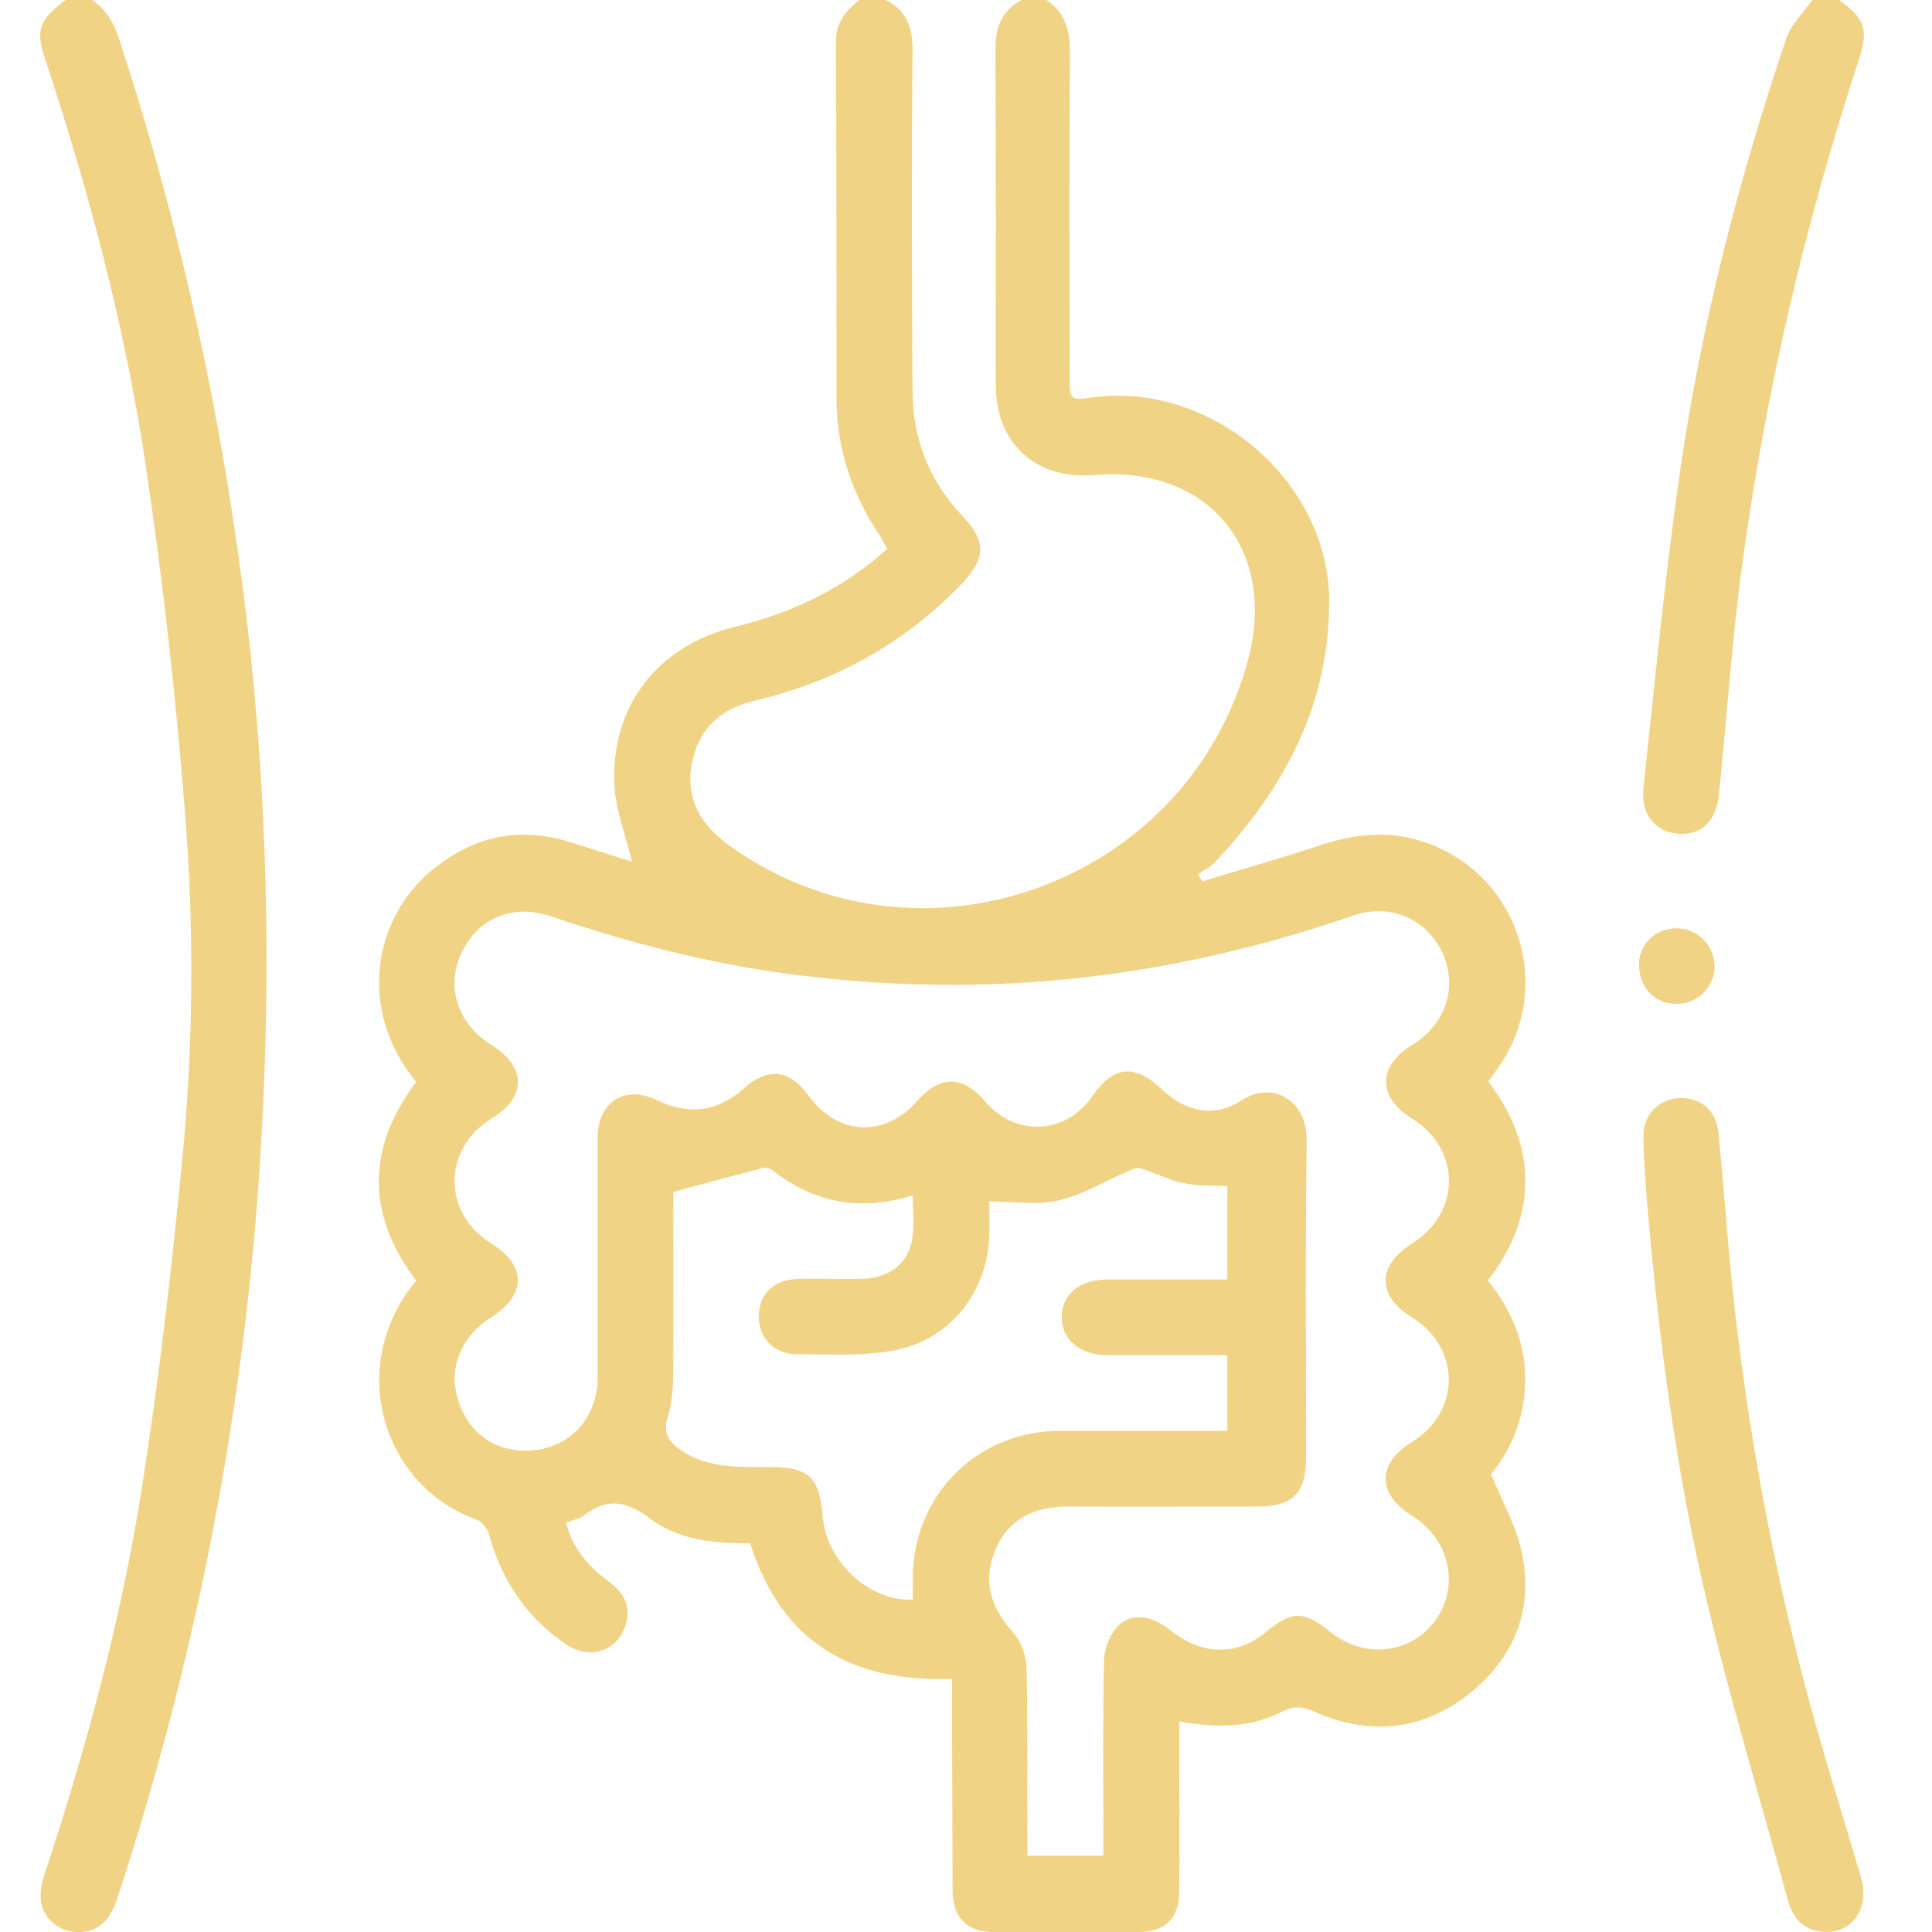 <svg width="48" height="48" viewBox="0 0 48 48" fill="none" xmlns="http://www.w3.org/2000/svg">
<g clip-path="url(#clip0_6960_38779)">
<path d="M26.001 -1.76282e-05C26.469 0.317 26.59 0.763 26.582 1.321C26.559 4.009 26.574 6.697 26.574 9.386C26.574 9.929 26.597 9.952 27.126 9.876C30.078 9.461 33.008 11.945 33.023 14.913C33.038 17.495 31.905 19.602 30.176 21.429C30.063 21.55 29.897 21.625 29.761 21.723C29.799 21.784 29.836 21.844 29.874 21.897C30.833 21.603 31.799 21.331 32.758 21.014C33.672 20.704 34.578 20.613 35.499 20.961C37.749 21.799 38.61 24.517 37.244 26.495C37.153 26.624 37.062 26.745 36.979 26.873C38.323 28.648 38.082 30.392 36.964 31.811C37.538 32.529 37.901 33.337 37.893 34.28C37.893 35.209 37.546 36.009 37.047 36.629C37.327 37.308 37.659 37.905 37.802 38.539C38.12 39.981 37.621 41.204 36.473 42.103C35.303 43.017 33.989 43.122 32.638 42.518C32.351 42.39 32.147 42.382 31.867 42.518C31.075 42.933 30.221 42.933 29.3 42.767C29.3 43.001 29.3 43.213 29.3 43.432C29.3 44.617 29.308 45.81 29.3 46.996C29.293 47.668 28.938 48 28.281 48C27.08 48 25.872 48 24.672 48C24.022 48 23.667 47.63 23.667 46.973C23.66 45.41 23.66 43.847 23.652 42.284C23.652 42.118 23.652 41.944 23.652 41.71C21.168 41.801 19.416 40.812 18.639 38.343C17.763 38.35 16.864 38.267 16.154 37.731C15.566 37.285 15.082 37.202 14.501 37.656C14.395 37.739 14.244 37.761 14.063 37.829C14.221 38.456 14.599 38.901 15.097 39.271C15.467 39.543 15.686 39.875 15.55 40.351C15.354 41.023 14.652 41.257 14.055 40.849C13.074 40.177 12.455 39.249 12.145 38.108C12.107 37.973 11.979 37.806 11.858 37.761C9.495 36.931 8.581 33.925 10.34 31.819C9.102 30.173 9.102 28.527 10.34 26.881C8.868 25.084 9.291 22.849 10.68 21.663C11.677 20.817 12.809 20.523 14.085 20.9C14.644 21.067 15.203 21.255 15.701 21.406C15.55 20.765 15.294 20.13 15.263 19.481C15.18 17.525 16.358 16.03 18.269 15.57C19.673 15.23 20.934 14.633 22.044 13.637C21.984 13.531 21.931 13.425 21.87 13.327C21.176 12.293 20.783 11.16 20.783 9.899C20.783 6.947 20.783 3.994 20.768 1.042C20.768 0.559 21.009 0.272 21.349 -1.76282e-05H22.006C22.512 0.257 22.671 0.664 22.671 1.223C22.648 4.047 22.656 6.879 22.671 9.703C22.671 10.888 23.078 11.93 23.894 12.799C24.513 13.455 24.506 13.863 23.879 14.52C22.452 16 20.73 16.944 18.737 17.412C17.876 17.616 17.325 18.144 17.181 19.02C17.038 19.858 17.415 20.493 18.087 20.983C22.754 24.381 29.444 22.033 30.992 16.453C31.762 13.667 30.04 11.56 27.178 11.802C25.736 11.923 24.74 11.017 24.74 9.567C24.74 6.788 24.747 4.009 24.732 1.223C24.732 0.664 24.891 0.257 25.396 -0.008H26.053L26.001 -1.76282e-05ZM27.413 46.105C27.413 45.893 27.413 45.727 27.413 45.553C27.413 44.134 27.398 42.707 27.428 41.287C27.428 41.001 27.549 40.668 27.73 40.449C28.054 40.057 28.59 40.109 29.066 40.495C29.859 41.129 30.727 41.151 31.452 40.547C32.102 40.011 32.389 40.011 33.045 40.54C33.899 41.234 35.084 41.091 35.681 40.23C36.27 39.385 36.005 38.237 35.099 37.671C34.208 37.119 34.201 36.372 35.077 35.828C36.307 35.066 36.3 33.48 35.062 32.717C34.208 32.196 34.216 31.434 35.077 30.898C36.307 30.135 36.307 28.542 35.077 27.787C34.223 27.258 34.223 26.495 35.077 25.967C35.907 25.461 36.217 24.555 35.854 23.709C35.484 22.856 34.556 22.426 33.634 22.743C30.984 23.656 28.266 24.238 25.465 24.412C23.584 24.525 21.719 24.464 19.854 24.23C17.748 23.974 15.694 23.445 13.685 22.765C12.726 22.441 11.858 22.818 11.458 23.694C11.073 24.525 11.375 25.446 12.205 25.959C13.089 26.511 13.089 27.258 12.205 27.794C10.997 28.542 10.99 30.135 12.19 30.883C13.096 31.441 13.089 32.174 12.175 32.748C11.533 33.155 11.194 33.865 11.322 34.537C11.511 35.541 12.273 36.123 13.255 36.032C14.191 35.941 14.848 35.209 14.848 34.22C14.848 32.234 14.848 30.248 14.848 28.27C14.848 27.387 15.52 26.948 16.305 27.326C17.121 27.726 17.838 27.621 18.503 27.024C19.077 26.511 19.628 26.579 20.081 27.213C20.806 28.217 21.976 28.277 22.784 27.356C23.35 26.707 23.917 26.715 24.468 27.356C25.223 28.255 26.476 28.194 27.141 27.235C27.662 26.473 28.19 26.42 28.87 27.069C29.451 27.621 30.169 27.779 30.841 27.341C31.641 26.82 32.479 27.371 32.464 28.33C32.426 30.958 32.449 33.578 32.449 36.206C32.449 37.097 32.124 37.429 31.241 37.429C29.678 37.429 28.115 37.437 26.552 37.429C25.729 37.429 25.079 37.701 24.74 38.486C24.4 39.256 24.604 39.928 25.162 40.547C25.359 40.766 25.495 41.121 25.502 41.416C25.54 42.805 25.517 44.194 25.525 45.584C25.525 45.75 25.525 45.916 25.525 46.105H27.405H27.413ZM30.508 29.471C30.116 29.448 29.738 29.471 29.376 29.387C29.013 29.312 28.681 29.123 28.319 29.025C28.213 28.995 28.077 29.078 27.956 29.131C27.405 29.365 26.877 29.697 26.295 29.825C25.759 29.946 25.177 29.848 24.581 29.848C24.581 30.059 24.581 30.339 24.581 30.618C24.566 32.068 23.622 33.299 22.188 33.555C21.417 33.699 20.602 33.646 19.809 33.646C19.235 33.646 18.858 33.253 18.85 32.717C18.85 32.151 19.22 31.789 19.832 31.773C20.36 31.766 20.896 31.781 21.425 31.773C22.119 31.751 22.588 31.373 22.671 30.739C22.716 30.407 22.678 30.067 22.678 29.697C21.372 30.105 20.232 29.886 19.197 29.078C19.137 29.032 19.024 29.002 18.956 29.017C18.231 29.206 17.514 29.402 16.728 29.614C16.728 30.988 16.736 32.468 16.728 33.956C16.728 34.371 16.713 34.809 16.592 35.202C16.464 35.624 16.615 35.821 16.932 36.04C17.604 36.493 18.352 36.44 19.099 36.447C20.104 36.447 20.353 36.681 20.443 37.693C20.541 38.818 21.614 39.8 22.678 39.739C22.678 39.604 22.678 39.468 22.678 39.324C22.625 37.21 24.234 35.549 26.34 35.549C27.556 35.549 28.779 35.549 29.995 35.549C30.161 35.549 30.327 35.549 30.493 35.549V33.669C30.312 33.669 30.161 33.669 30.01 33.669C29.179 33.669 28.356 33.669 27.526 33.669C26.831 33.669 26.371 33.284 26.378 32.717C26.378 32.158 26.824 31.796 27.496 31.789C27.934 31.789 28.372 31.789 28.809 31.789C29.368 31.789 29.927 31.789 30.493 31.789V29.486L30.508 29.471Z" fill="#F0D384"/>
<path d="M2.284 0C2.654 0.242 2.835 0.589 2.971 1.004C4.33 5.157 5.304 9.408 5.915 13.735C6.535 18.076 6.731 22.441 6.565 26.813C6.308 33.767 5.085 40.562 2.91 47.177C2.714 47.773 2.382 48.03 1.868 48C1.438 47.97 1.068 47.653 1.015 47.207C0.992 47.018 1.03 46.799 1.091 46.618C2.132 43.462 3.008 40.261 3.522 36.983C3.945 34.31 4.254 31.607 4.519 28.912C4.805 25.997 4.828 23.075 4.594 20.16C4.368 17.306 4.05 14.444 3.628 11.613C3.114 8.14 2.208 4.749 1.106 1.42C0.879 0.74 0.992 0.476 1.627 0H2.284Z" fill="#F0D384"/>
<path d="M45.693 -1.76276e-05C46.357 0.491 46.433 0.732 46.161 1.548C44.824 5.64 43.85 9.823 43.276 14.09C43.027 15.955 42.899 17.842 42.71 19.715C42.642 20.41 42.265 20.765 41.676 20.712C41.132 20.666 40.762 20.236 40.83 19.579C41.117 16.929 41.366 14.278 41.751 11.643C42.28 8.004 43.201 4.447 44.379 0.959C44.5 0.604 44.809 0.317 45.028 -0.008C45.247 -0.008 45.466 -0.008 45.685 -0.008L45.693 -1.76276e-05Z" fill="#F0D384"/>
<path d="M41.774 27.281C42.28 27.281 42.642 27.605 42.695 28.149C42.793 29.146 42.869 30.142 42.959 31.132C43.284 34.711 43.903 38.237 44.802 41.71C45.232 43.364 45.753 45.002 46.236 46.641C46.463 47.426 46.002 48.068 45.262 47.992C44.802 47.947 44.538 47.645 44.424 47.222C43.752 44.776 43.02 42.344 42.431 39.883C41.653 36.651 41.223 33.359 40.936 30.044C40.883 29.44 40.838 28.829 40.83 28.225C40.83 27.666 41.238 27.281 41.782 27.281H41.774Z" fill="#F0D384"/>
<path d="M40.717 23.936C40.747 23.407 41.177 23.03 41.729 23.067C42.227 23.105 42.62 23.543 42.597 24.049C42.574 24.57 42.129 24.97 41.6 24.94C41.072 24.918 40.702 24.487 40.724 23.936H40.717Z" fill="#F0D384"/>
</g>
<defs>
<clipPath id="clip0_6960_38779">
<rect width="48" height="48" fill="white"/>
</clipPath>
</defs>
</svg>
